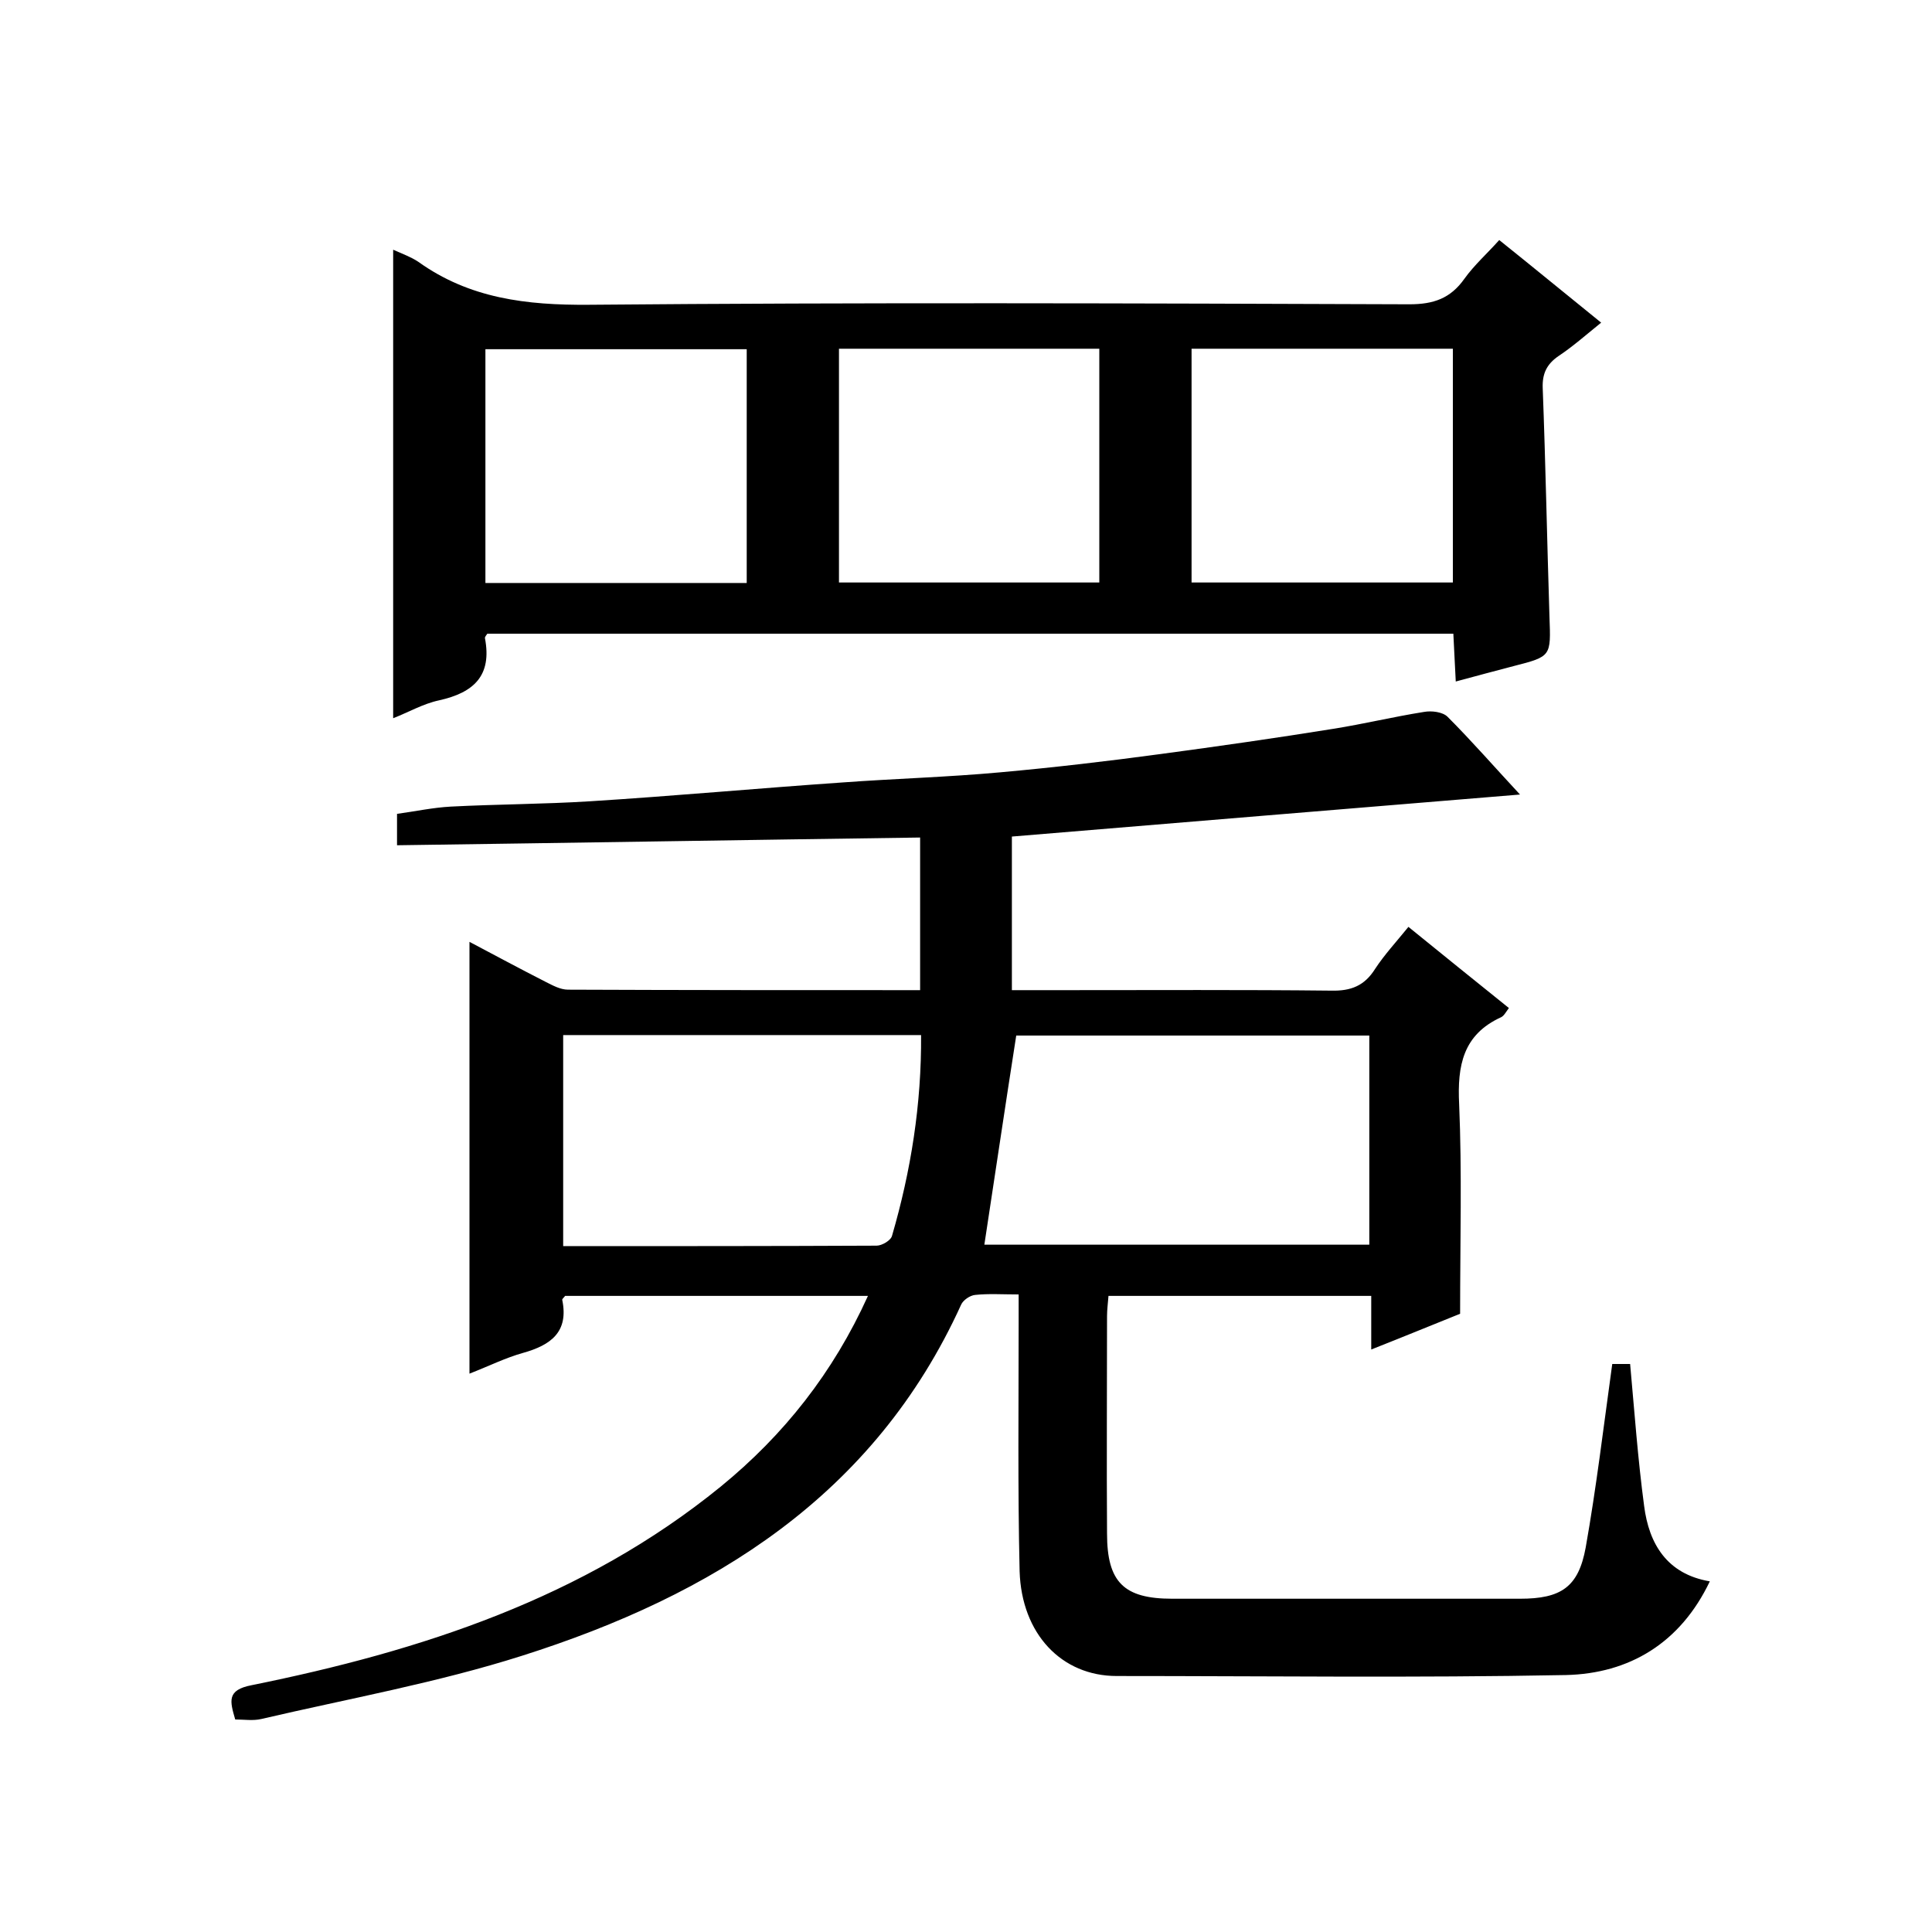 <svg enable-background="new 0 0 400 400" viewBox="0 0 400 400" xmlns="http://www.w3.org/2000/svg"><path d="m354 327.4c-6.1 12.8-16.7 19.1-29.8 19.4-31 .6-62 .2-93 .2-11.4 0-19.7-8.7-20.1-21.7-.4-17.2-.2-34.3-.2-51.5 0-1.8 0-3.6 0-5.8-3.4 0-6.2-.2-9 .1-1.1.1-2.5 1.1-2.9 2-18 39.6-51.5 60.2-90.9 72.7-17.6 5.6-36 8.9-54 13.1-1.7.4-3.6.1-5.4.1-1.1-3.8-1.8-6.1 3.4-7.1 35.1-7.1 68.7-18 97.1-41.1 13.1-10.7 23.3-23.6 30.5-39.5-21.3 0-42 0-62.7 0-.2.3-.6.6-.6.8 1.4 6.7-2.4 9.4-8.1 11-3.6 1-7 2.7-11.1 4.3 0-30 0-59.5 0-89.4 5.3 2.8 10.5 5.6 15.8 8.3 1.4.7 3 1.6 4.6 1.6 24.2.1 48.3.1 72.9.1 0-10.7 0-21.1 0-31.6-36.1.5-72.1 1.1-108.3 1.6 0-2.5 0-4.4 0-6.5 3.7-.5 7.4-1.3 11.1-1.5 9.6-.5 19.2-.5 28.8-1.1 17.5-1.1 34.9-2.7 52.3-3.9 10.9-.8 21.8-1.1 32.7-2.1 11.1-1 22.2-2.3 33.3-3.8 11.9-1.6 23.8-3.3 35.6-5.2 6.3-1 12.5-2.5 18.8-3.5 1.6-.3 3.9 0 4.9 1 5 5 9.7 10.4 15 16.1-35.4 2.9-70.1 5.8-105.2 8.7v31.8h11.1c18.3 0 36.7-.1 55 .1 4.1.1 6.9-1 9.1-4.5 1.9-2.9 4.3-5.5 6.9-8.7 6.9 5.6 13.7 11.1 20.8 16.8-.6.8-1 1.6-1.6 1.9-7.9 3.6-9.1 10-8.7 18 .6 14.1.2 28.3.2 43.4-5 2-11.3 4.6-18.4 7.4 0-4.1 0-7.5 0-11.1-18.4 0-36.1 0-54.4 0-.1 1.4-.3 2.8-.3 4.2 0 15-.1 30 0 45 0 10.1 3.5 13.5 13.5 13.5h72c8.5 0 12.1-2.4 13.6-10.6 2.2-12.4 3.7-25 5.5-38h3.7c.9 9.9 1.6 19.7 2.9 29.4 1 7.8 4.7 14.1 13.6 15.6zm-150.2-69.7h79.7c0-14.7 0-29 0-43.3-24.9 0-49.4 0-73.1 0-2.3 14.7-4.4 28.9-6.6 43.3zm-13.1-43.4c-25.2 0-49.6 0-74.1 0v43.7c21.9 0 43.4 0 64.9-.1 1.1 0 3-1.1 3.2-2.1 3.9-13.4 6.1-27.2 6-41.5z"/><path d="m81.4 51.7c2 .9 3.7 1.5 5.2 2.5 10.6 7.6 22.4 9 35.3 8.9 56.6-.5 113.3-.3 169.9-.1 5 0 8.5-1.2 11.4-5.3 2-2.8 4.7-5.2 7.2-8 7 5.6 13.8 11.2 21.1 17.1-3.1 2.5-5.8 4.9-8.8 6.9-2.5 1.7-3.4 3.7-3.3 6.6.6 15.8.9 31.6 1.4 47.4.3 8.2.4 8.2-7.4 10.2-3.8 1-7.6 2-12 3.2-.2-3.4-.3-6.4-.5-9.9-66.7 0-133.4 0-200 0-.2.3-.5.6-.5.9 1.5 7.8-2.3 11.3-9.5 12.9-3.3.7-6.4 2.5-9.5 3.7 0-32.2 0-64.3 0-97zm73.2 69c0-16.4 0-32.5 0-48.4-18.3 0-36.2 0-54.1 0v48.4zm19.1-.1h53.9c0-16.4 0-32.4 0-48.4-18.2 0-35.9 0-53.9 0zm73 0h54.1c0-16.3 0-32.2 0-48.4-18.1 0-36 0-54.1 0z"/></svg>